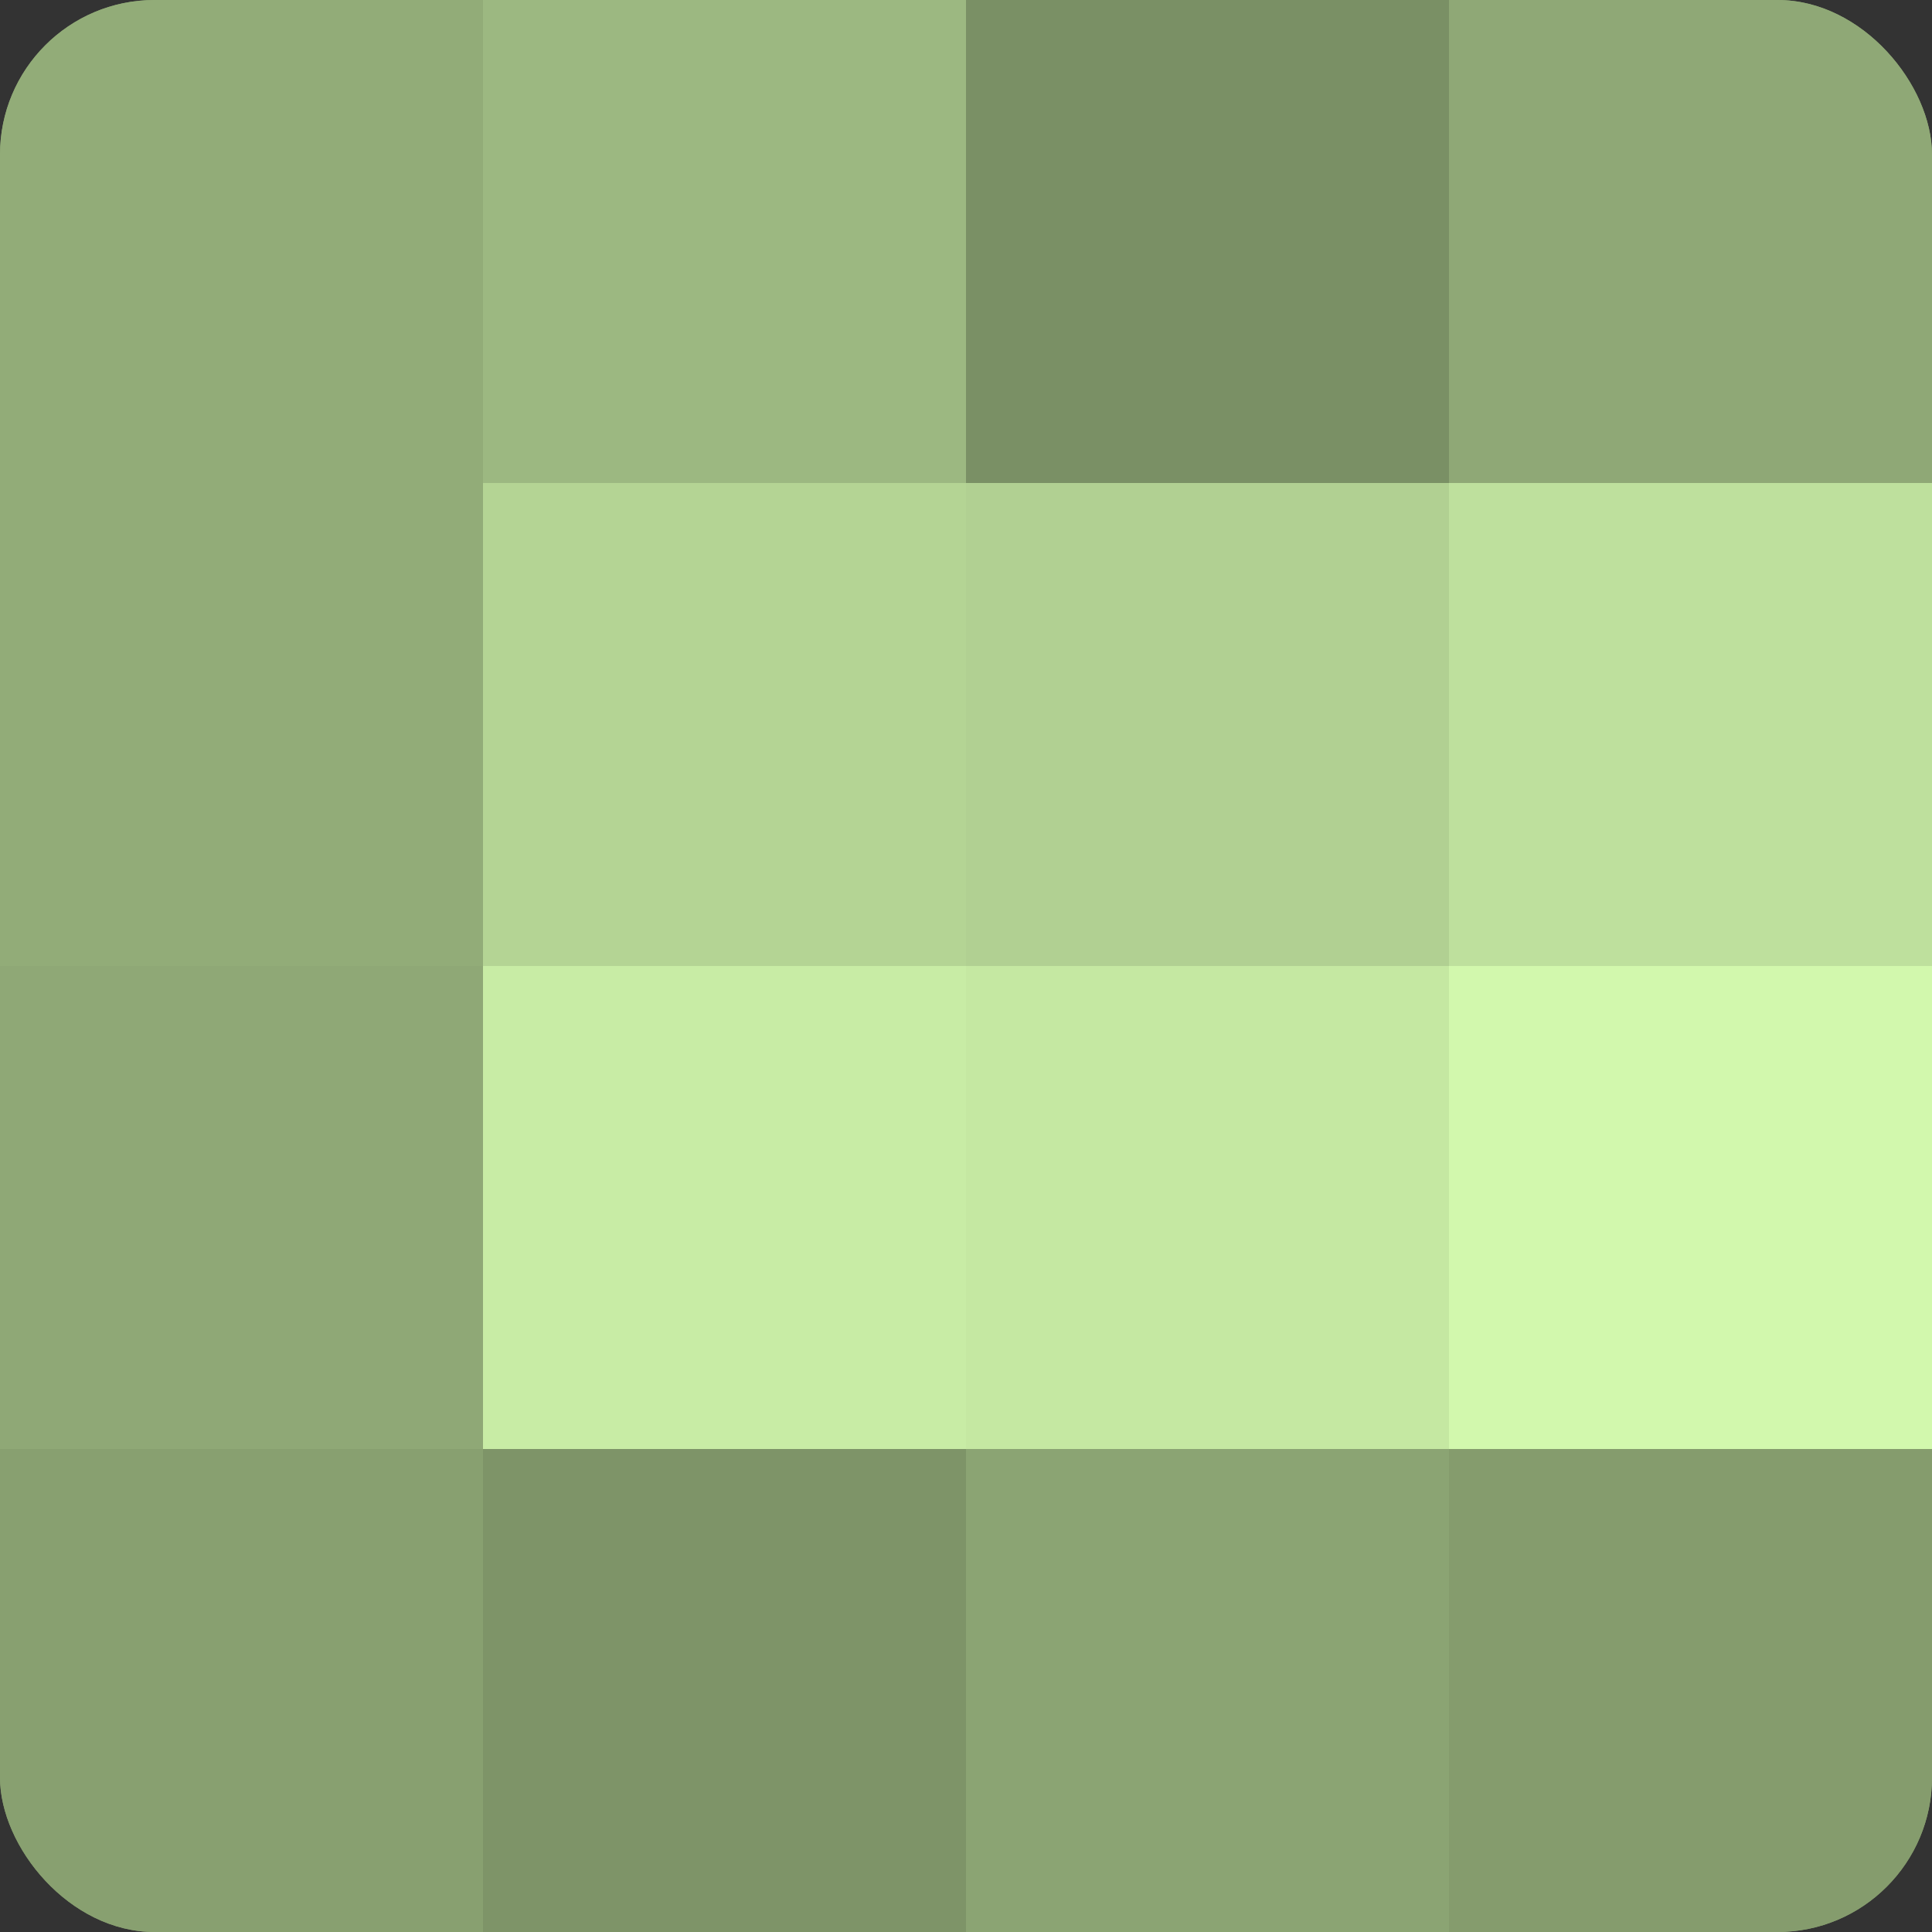 <?xml version="1.0" encoding="UTF-8"?>
<svg xmlns="http://www.w3.org/2000/svg" width="60" height="60" viewBox="0 0 100 100" preserveAspectRatio="xMidYMid meet"><rect x="0" y="0" width="100" height="100" fill="#333333" stroke="none"/><defs><clipPath id="c" width="100" height="100"><rect width="100" height="100" rx="8" ry="8"/></clipPath></defs><g clip-path="url(#c)"><rect width="100" height="100" fill="#88a070"/><rect width="25" height="25" fill="#92ac78"/><rect y="25" width="25" height="25" fill="#92ac78"/><rect y="50" width="25" height="25" fill="#8fa876"/><rect y="75" width="25" height="25" fill="#88a070"/><rect x="25" width="25" height="25" fill="#9cb881"/><rect x="25" y="25" width="25" height="25" fill="#b4d494"/><rect x="25" y="50" width="25" height="25" fill="#c8eca5"/><rect x="25" y="75" width="25" height="25" fill="#7e9468"/><rect x="50" width="25" height="25" fill="#7a9065"/><rect x="50" y="25" width="25" height="25" fill="#b1d092"/><rect x="50" y="50" width="25" height="25" fill="#c5e8a2"/><rect x="50" y="75" width="25" height="25" fill="#8ba473"/><rect x="75" width="25" height="25" fill="#8fa876"/><rect x="75" y="25" width="25" height="25" fill="#bee09d"/><rect x="75" y="50" width="25" height="25" fill="#d2f8ad"/><rect x="75" y="75" width="25" height="25" fill="#859c6d"/></g></svg>
